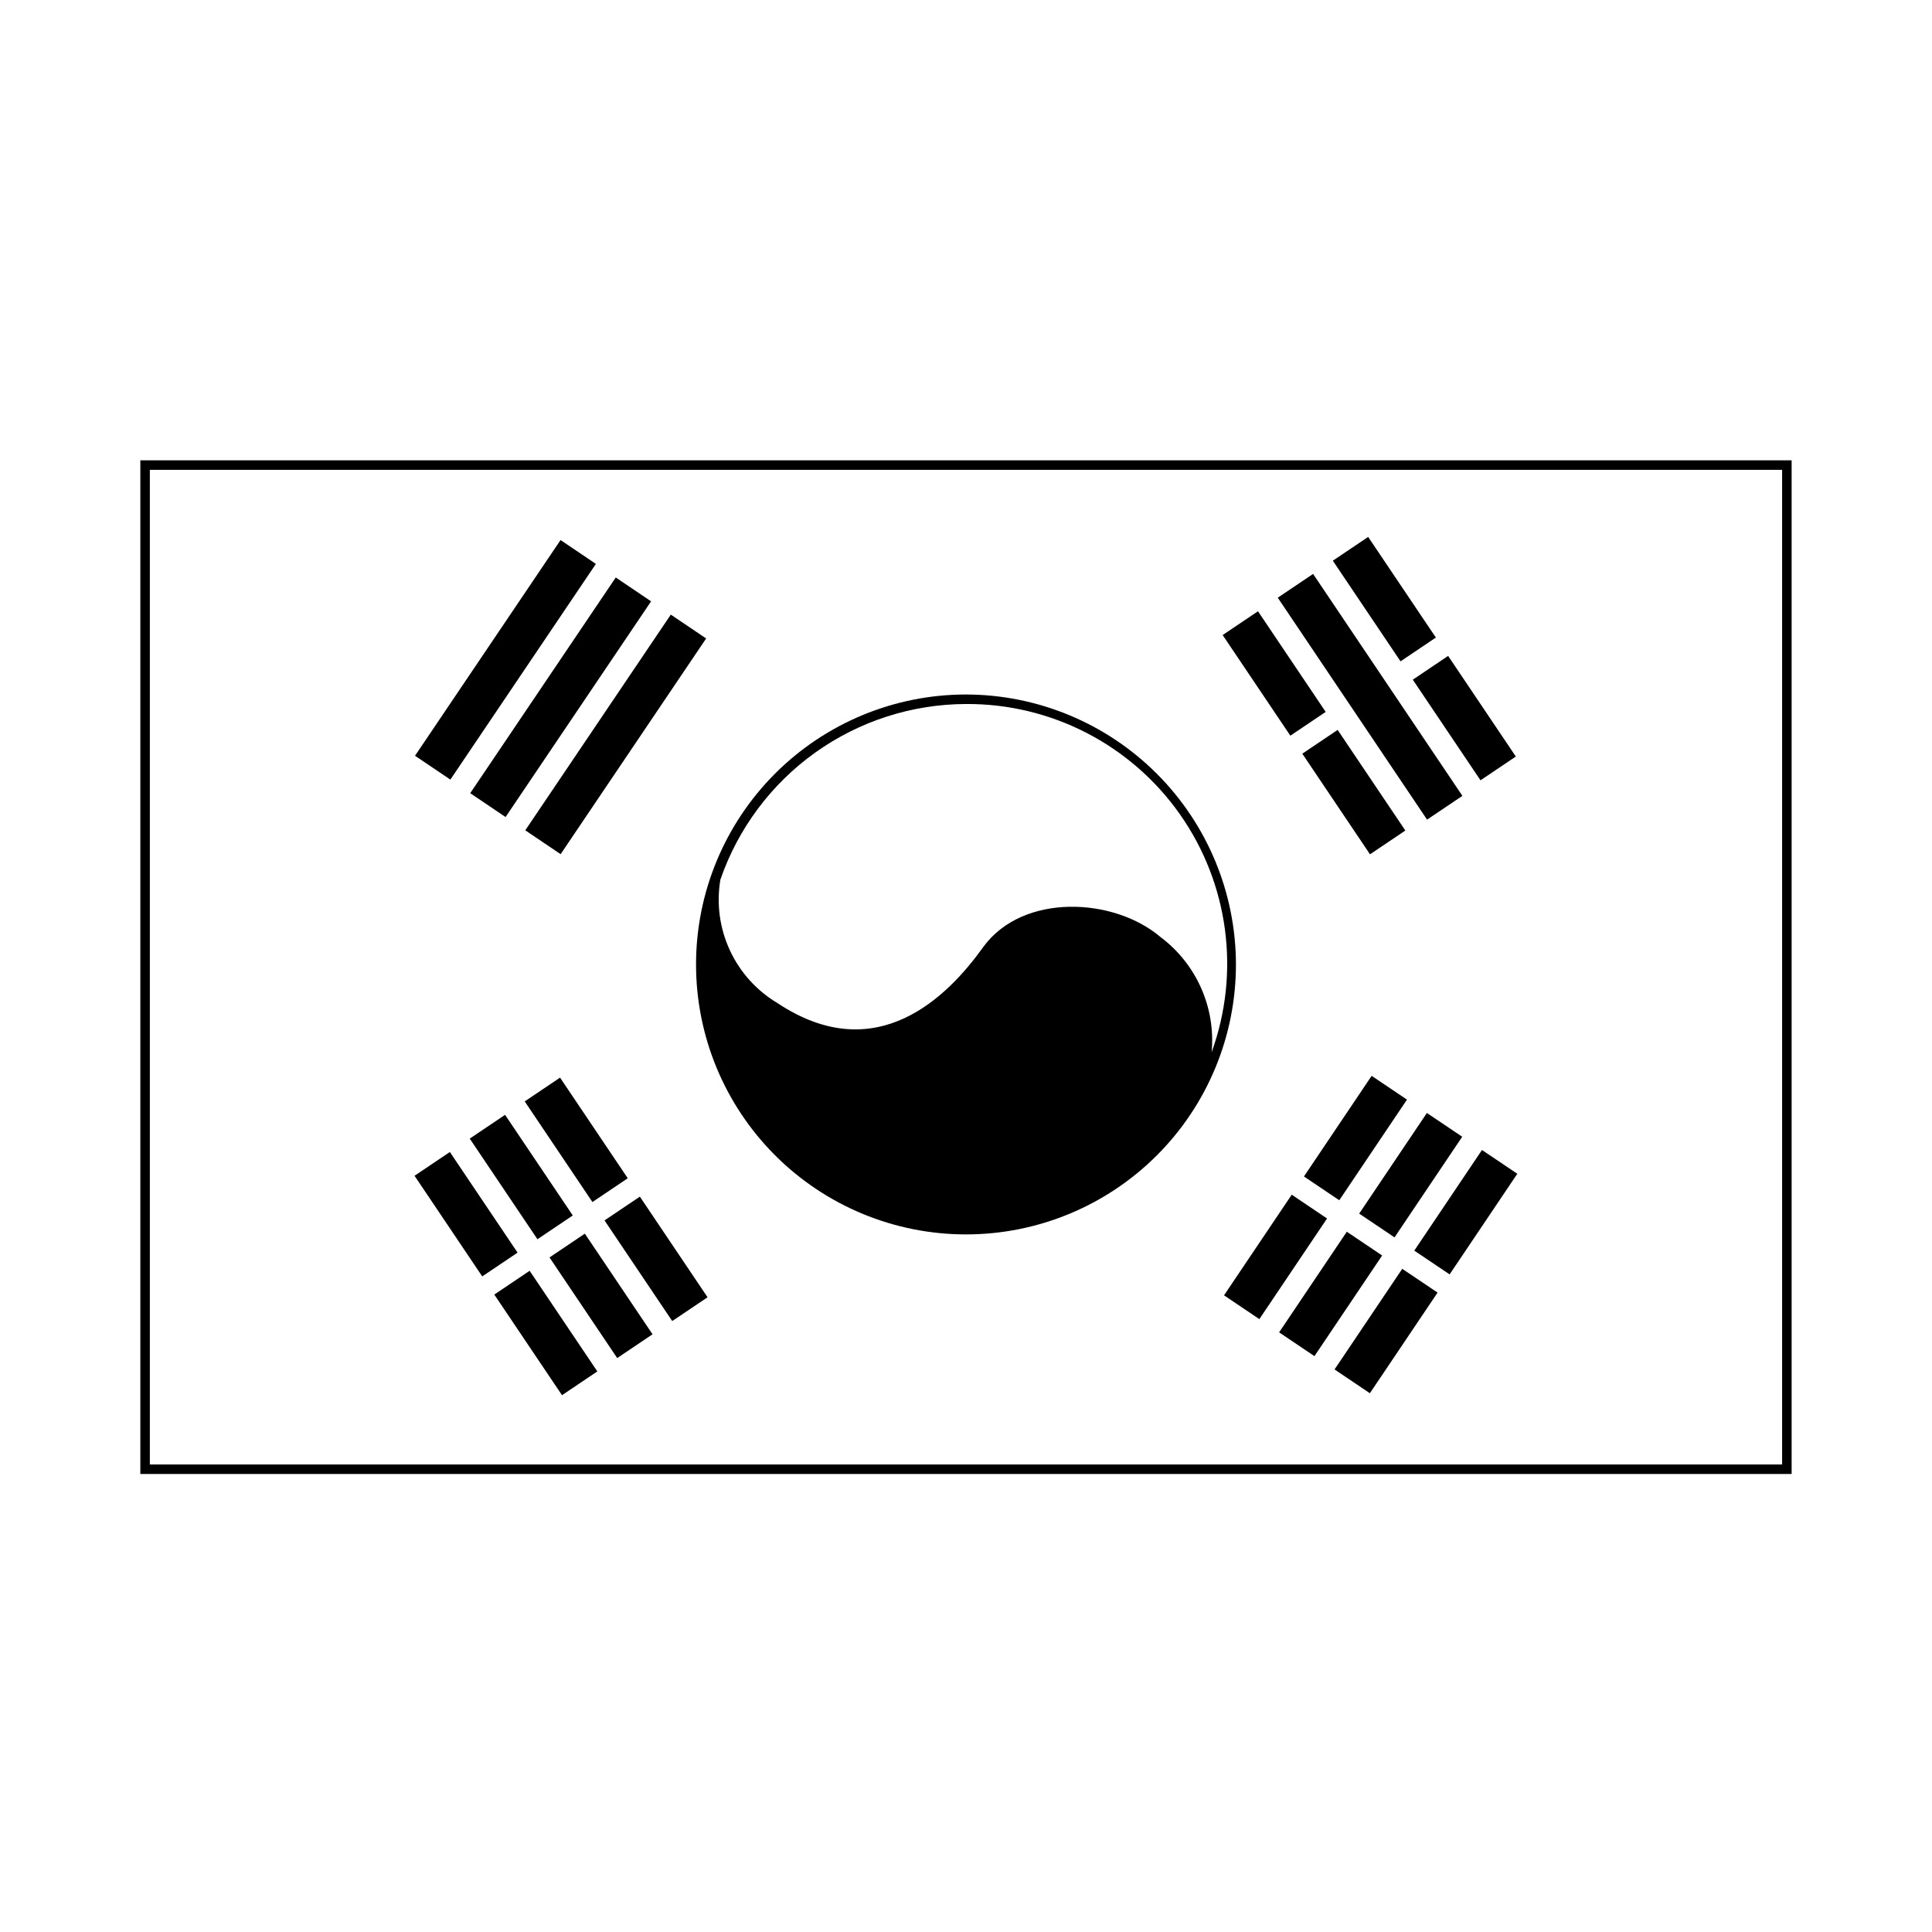 <?xml version="1.0" encoding="UTF-8"?>
<!-- Uploaded to: SVG Find, www.svgrepo.com, Generator: SVG Find Mixer Tools -->
<svg fill="#000000" width="800px" height="800px" version="1.1" viewBox="144 144 512 512" xmlns="http://www.w3.org/2000/svg">
 <g>
  <path d="m618.8 534.62h-437.61v-268.63h437.61zm-435.09-2.519h432.57v-263.59h-432.57z"/>
  <path d="m400 328.05c-18.977 0-37.172 7.539-50.59 20.953-13.414 13.418-20.953 31.613-20.953 50.586 0 18.977 7.539 37.172 20.953 50.59 13.418 13.414 31.613 20.953 50.59 20.953 18.973 0 37.168-7.539 50.586-20.953 13.418-13.418 20.953-31.613 20.953-50.59-0.027-18.965-7.57-37.145-20.984-50.555-13.41-13.41-31.59-20.957-50.555-20.984zm0 2.519c22.512-0.133 43.664 10.758 56.641 29.156 12.977 18.398 16.129 41.977 8.449 63.141 1.113-11.867-4.043-23.461-13.602-30.582-12.242-10.426-36.375-11.738-46.906 2.672-9.32 13.047-28.266 32.344-54.562 14.863-5.519-3.293-9.918-8.176-12.613-14.012-2.699-5.836-3.57-12.348-2.5-18.688 4.676-13.555 13.453-25.32 25.117-33.664 11.664-8.34 25.637-12.844 39.977-12.887z"/>
  <path d="m292.55 287.12 9.367 6.32-38.566 57.164-9.367-6.32z"/>
  <path d="m307.18 297.04 9.367 6.32-38.566 57.164-9.367-6.32z"/>
  <path d="m321.77 306.88 9.367 6.32-38.566 57.164-9.367-6.32z"/>
  <path d="m486.32 460.61 9.363 6.301-17.941 26.668-9.363-6.301z"/>
  <path d="m500.92 470.42 9.363 6.301-17.941 26.668-9.363-6.301z"/>
  <path d="m515.61 480.25 9.363 6.301-17.941 26.668-9.363-6.301z"/>
  <path d="m507.5 429.11 9.363 6.301-17.941 26.668-9.363-6.301z"/>
  <path d="m522.14 438.95 9.363 6.301-17.941 26.668-9.363-6.301z"/>
  <path d="m536.74 448.76 9.363 6.301-17.941 26.668-9.363-6.301z"/>
  <path d="m331.51 487.79-9.363 6.301-17.941-26.668 9.363-6.301z"/>
  <path d="m316.93 497.6-9.363 6.301-17.941-26.668 9.363-6.301z"/>
  <path d="m302.3 507.44-9.363 6.301-17.941-26.668 9.363-6.301z"/>
  <path d="m310.36 456.25-9.363 6.301-17.941-26.668 9.363-6.301z"/>
  <path d="m295.79 466.11-9.363 6.301-17.941-26.668 9.363-6.301z"/>
  <path d="m281.16 475.96-9.363 6.301-17.941-26.668 9.363-6.301z"/>
  <path d="m545.71 344.49-9.363 6.301-17.941-26.668 9.363-6.301z"/>
  <path d="m516.43 364.1-9.363 6.301-17.941-26.668 9.363-6.301z"/>
  <path d="m524.52 312.96-9.363 6.301-17.941-26.668 9.363-6.301z"/>
  <path d="m531.55 354.91-9.363 6.301-39.566-58.816 9.363-6.301z"/>
  <path d="m495.32 332.66-9.363 6.301-17.941-26.668 9.363-6.301z"/>
 </g>
</svg>